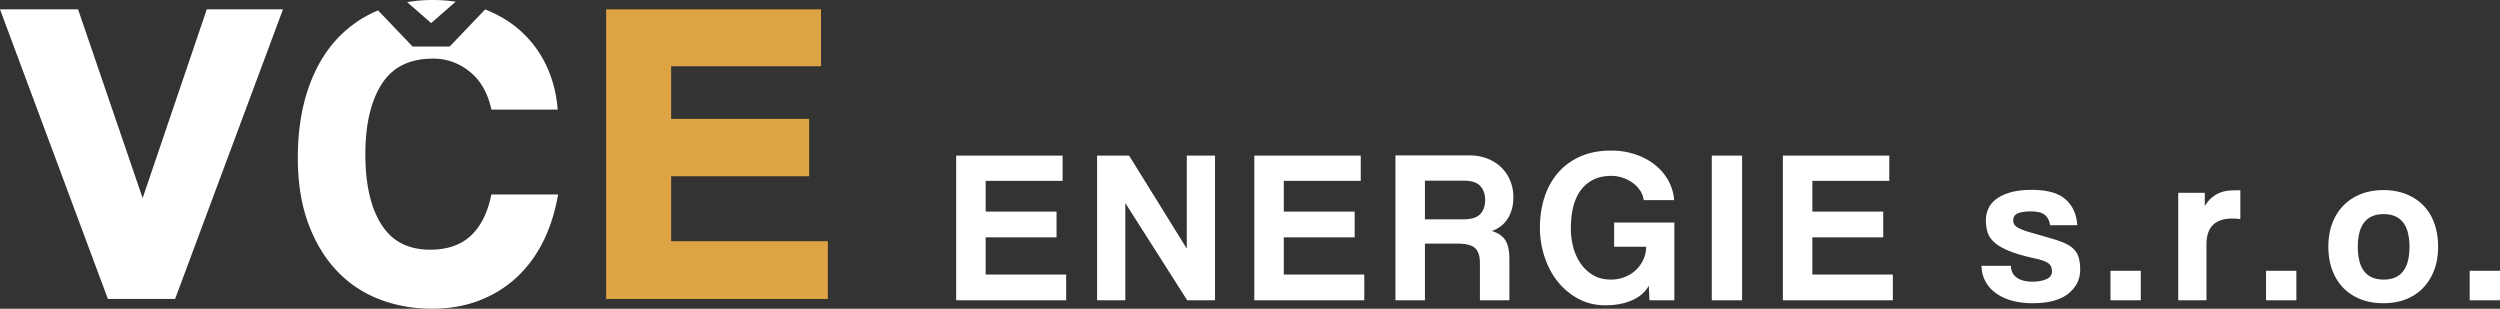 <svg xmlns="http://www.w3.org/2000/svg" viewBox="0 0 1076.141 132.895"><rect x="0" y="0" width="1076.141" height="132.895" fill="#333333" stroke="none"/><path fill="#fff" d="M89.012 4.02L61.403 85.285 33.605 4.02H0l46.446 124.671H75.37L121.816 4.02z"/><g fill="#fff"><path d="M211.508 83.718l-.287 1.291c-1.622 7.301-4.618 12.941-8.904 16.767-4.231 3.784-9.98 5.703-17.086 5.703-9.37 0-16.185-3.434-20.833-10.498-4.731-7.183-7.13-17.486-7.13-30.624 0-12.9 2.429-23.142 7.221-30.444 4.715-7.187 11.918-10.679 22.021-10.679 5.684 0 10.875 1.817 15.429 5.402 4.557 3.591 7.682 8.73 9.29 15.279l.308 1.255h28.526l-.183-1.813c-.63-6.26-2.313-12.231-5.005-17.747a46.99 46.99 0 0 0-10.987-14.49c-4.245-3.773-9.324-6.794-15.055-9.065l-15.26 15.976H177.61L162.755 4.478c-.189.079-.385.148-.573.23-7.201 3.129-13.397 7.672-18.415 13.507-4.999 5.807-8.889 13.011-11.562 21.412-2.659 8.349-4.008 17.834-4.008 28.192 0 10.628 1.479 20.075 4.396 28.074 2.927 8.039 7.008 14.9 12.131 20.391 5.142 5.523 11.343 9.722 18.43 12.479 7.049 2.741 14.722 4.132 22.807 4.132 7.241 0 13.956-1.143 19.956-3.398 6.014-2.252 11.387-5.497 15.973-9.642 4.574-4.138 8.415-9.15 11.413-14.898 2.98-5.709 5.186-12.194 6.557-19.278l.38-1.961h-28.732z"/><path d="M185.594 9.939L196.14.72a68.73 68.73 0 0 0-9.813-.72c-3.832 0-7.52.316-11.066.909l10.333 9.03z"/></g><path fill="#dea342" d="M288.896 103.825v-27.96h59.408V51.18h-59.408V28.525h64.525V4.02h-92.499v124.671h95.424v-24.866z"/><path d="M411.591 129.256v-62.28h45.811v10.89h-33.12v13.23h30.51v11.07h-30.51v16.02h34.65v11.07h-47.341zm99.449 0L484.4 87.405v41.851h-12.15v-62.28h13.771l24.84 40.05v-40.05h12.15v62.28H511.04zm28.89 0v-62.28h45.811v10.89h-33.12v13.23h30.51v11.07h-30.51v16.02h34.65v11.07H539.93zm97.109 0v-16.021c0-2.999-.69-5.144-2.07-6.435-1.381-1.29-3.96-1.936-7.739-1.936h-13.86v24.391h-12.69v-62.37h31.681c2.88 0 5.49.453 7.83 1.355 2.34.904 4.35 2.17 6.029 3.797s2.971 3.54 3.87 5.739c.9 2.199 1.351 4.594 1.351 7.185 0 3.434-.78 6.432-2.34 8.992-1.562 2.562-3.87 4.384-6.931 5.468 2.819.9 4.784 2.263 5.896 4.09 1.109 1.826 1.665 4.536 1.665 8.131v17.613h-12.692zm-23.67-51.481v16.65h16.29c3.6 0 6.104-.754 7.515-2.262 1.409-1.507 2.115-3.529 2.115-6.063s-.706-4.555-2.115-6.062c-1.41-1.507-3.734-2.263-6.975-2.263h-16.83zm96.649 51.481l-.269-6.279c-1.5 2.723-3.899 4.811-7.198 6.262-3.299 1.45-7.108 2.178-11.429 2.178-4.319 0-8.218-.933-11.697-2.793a28.361 28.361 0 0 1-8.908-7.436c-2.461-3.094-4.351-6.654-5.67-10.68s-1.979-8.201-1.979-12.527c0-4.626.644-8.952 1.932-12.977s3.219-7.54 5.796-10.544c2.576-3.004 5.78-5.362 9.614-7.075 3.833-1.713 8.268-2.569 13.3-2.569 3.653 0 7.084.53 10.288 1.589 3.205 1.06 6.021 2.541 8.447 4.447 2.426 1.905 4.372 4.165 5.841 6.78 1.468 2.616 2.321 5.454 2.562 8.514h-13.113a9.666 9.666 0 0 0-1.481-4.05 12.43 12.43 0 0 0-3.1-3.285c-1.257-.93-2.694-1.679-4.312-2.25a15.307 15.307 0 0 0-5.119-.854c-5.389 0-9.626 1.9-12.709 5.703-3.084 3.803-4.626 9.507-4.626 17.11 0 2.576.329 5.15.99 7.726.66 2.575 1.694 4.911 3.105 7.006a17.095 17.095 0 0 0 5.354 5.119c2.16 1.317 4.771 1.976 7.83 1.976 2.1 0 4.08-.373 5.94-1.118 1.858-.745 3.465-1.758 4.814-3.04a14.197 14.197 0 0 0 3.195-4.516 13.136 13.136 0 0 0 1.17-5.456h-13.77v-10.44h25.92v33.48h-10.718zm26.829 0v-62.28h13.05v62.28h-13.05zm30.599 0v-62.28h45.811v10.89h-33.12v13.23h30.51v11.07h-30.51v16.02h34.65v11.07h-47.341zm115.048-32.311c-.36-2.068-1.153-3.576-2.38-4.521-1.228-.945-3.188-1.419-5.882-1.419-2.515 0-4.416.285-5.702.854-1.288.571-1.931 1.575-1.931 3.016 0 1.32.628 2.34 1.886 3.06 1.257.72 3.144 1.44 5.658 2.16a919.784 919.784 0 0 1 10.102 2.925c2.724.811 4.909 1.726 6.556 2.745 1.646 1.021 2.828 2.326 3.547 3.915.719 1.591 1.078 3.735 1.078 6.435 0 4.141-1.714 7.576-5.141 10.306-3.428 2.73-8.538 4.095-15.333 4.095-3.308 0-6.299-.375-8.973-1.125-2.677-.75-4.978-1.829-6.901-3.24-1.923-1.409-3.412-3.104-4.465-5.085-1.052-1.979-1.608-4.199-1.667-6.66h12.689c0 2.221.82 3.915 2.463 5.085 1.641 1.17 3.895 1.756 6.761 1.756 2.267 0 4.237-.345 5.909-1.037 1.671-.691 2.508-1.819 2.508-3.383 0-1.684-.597-2.901-1.789-3.654-1.192-.75-3.042-1.397-5.545-1.938-4.472-.962-8.095-2-10.866-3.112-2.773-1.112-4.919-2.33-6.439-3.653-1.521-1.322-2.535-2.78-3.041-4.375-.507-1.593-.76-3.353-.76-5.277 0-1.684.343-3.322 1.032-4.917.689-1.593 1.827-2.99 3.413-4.193 1.586-1.202 3.637-2.164 6.15-2.887 2.515-.722 5.567-1.083 9.161-1.083 6.584 0 11.418 1.351 14.502 4.05 3.083 2.7 4.774 6.422 5.074 11.16h-11.674zm25.98 32.311v-12.69h13.05v12.69h-13.05zm29.161 0v-46.26h11.436v5.709c.956-1.549 1.974-2.769 3.054-3.662 1.08-.893 2.205-1.578 3.375-2.055s2.37-.774 3.601-.895a38.44 38.44 0 0 1 3.645-.178h1.62v12.42a22.972 22.972 0 0 0-3.42-.271c-7.44 0-11.16 3.721-11.16 11.16v24.03h-12.151zm37.797 0v-12.69h13.05v12.69h-13.05zm50.581 1.26c-3.78 0-7.142-.601-10.08-1.8-2.94-1.2-5.416-2.864-7.425-4.995-2.012-2.129-3.556-4.68-4.636-7.65-1.08-2.97-1.62-6.255-1.62-9.854 0-3.659.555-6.989 1.665-9.99 1.11-2.999 2.7-5.564 4.771-7.695 2.07-2.129 4.559-3.779 7.47-4.949 2.91-1.171 6.194-1.756 9.856-1.756 3.6 0 6.854.585 9.765 1.756 2.909 1.17 5.385 2.805 7.425 4.904 2.039 2.102 3.601 4.666 4.681 7.695 1.079 3.03 1.619 6.376 1.619 10.035 0 3.66-.555 6.975-1.665 9.944-1.11 2.971-2.67 5.521-4.68 7.65-2.011 2.131-4.471 3.78-7.38 4.95-2.913 1.17-6.167 1.755-9.766 1.755zm.044-10.17c7.409 0 11.115-4.694 11.115-14.085 0-9.39-3.706-14.085-11.115-14.085-7.411 0-11.115 4.695-11.115 14.085s3.704 14.085 11.115 14.085zm37.034 8.91v-12.69h13.05v12.69h-13.05z" fill="#fff"/></svg>
